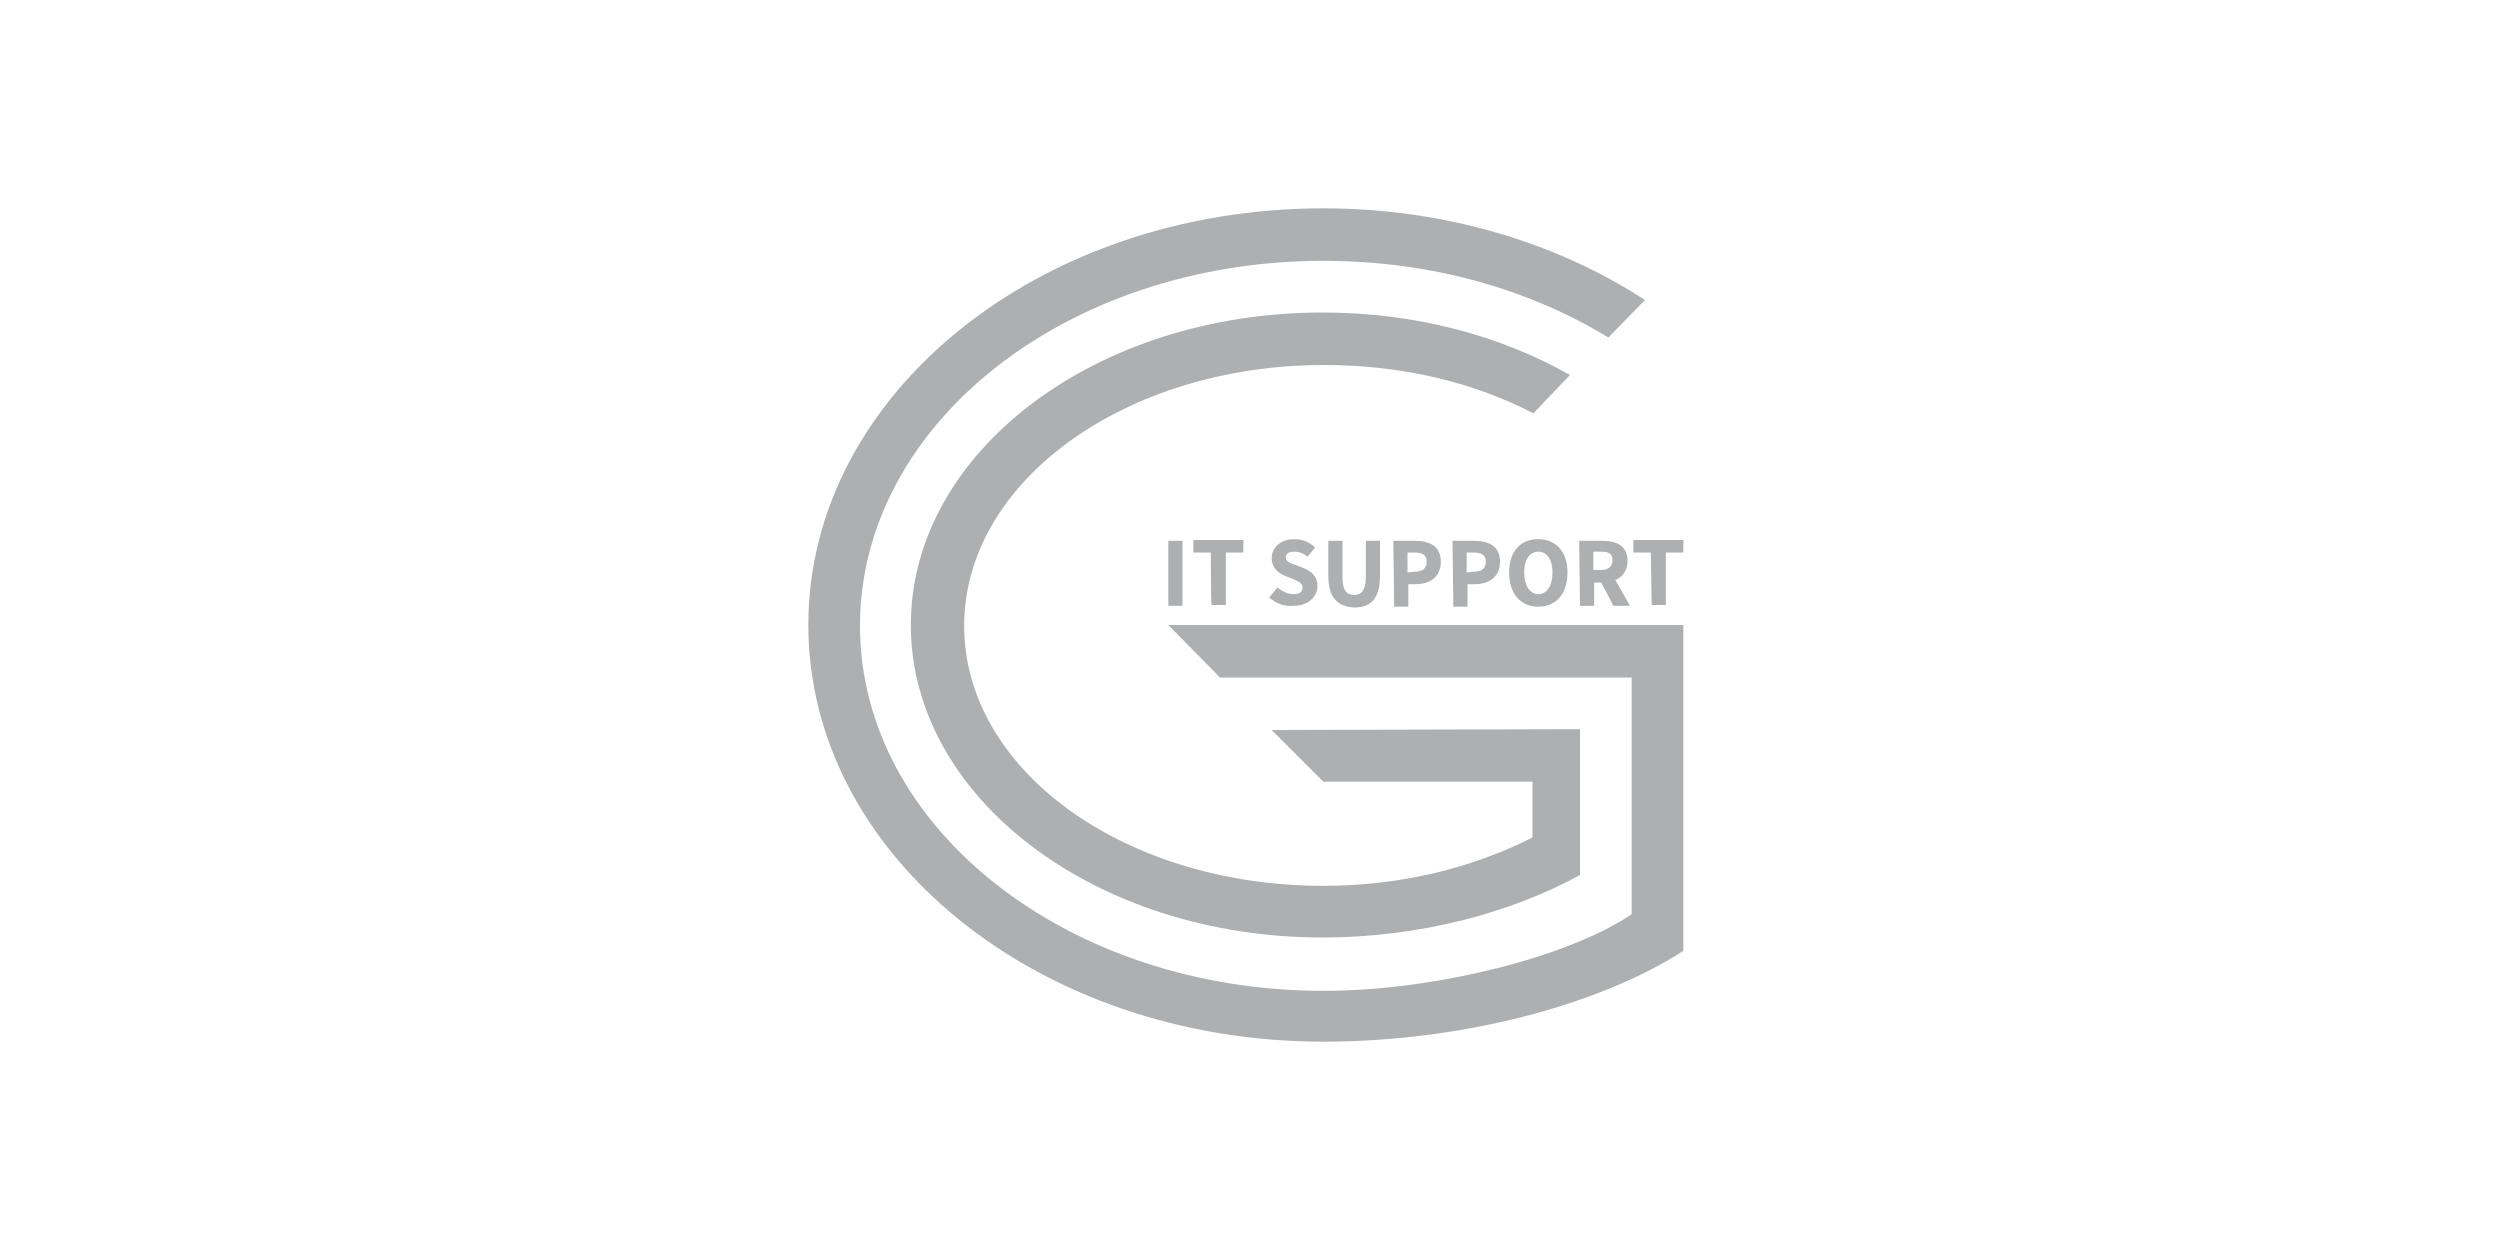 <svg width="300" height="150" viewBox="-97 -25 300 150" fill="none" xmlns="http://www.w3.org/2000/svg">
<g clip-path="url(#clip0_166_1658)">
<path d="M105 50V89.1C95.1 95.5 78.6 100 61.8 100C27.6 100 0 77.6 0 50C0 22.4 27.6 0 61.8 0C76.3 0 89.8 4.1 100.4 11L96 15.5C86.5 9.7 74.7 6.3 61.8 6.3C31 6.3 6.2 25.9 6.2 50.1C6.2 74.3 31.1 93.9 61.8 93.9C68.9 93.9 76.3 92.8 83 91.1C89.6 89.4 95.3 87.1 98.8 84.7V56.3H49.4L43.2 50H105Z" fill="#AEAFB0"/>
<path d="M92.6 62.5V80C84.4 84.5 73.4 87.5 61.7 87.5C34.4 87.5 12.3 70.7 12.3 50C12.3 29.3 34.4 12.5 61.7 12.5C72.9 12.5 83.1 15.3 91.4 20L87 24.6C79.9 20.9 71.3 18.8 61.9 18.8C38 18.8 18.7 32.8 18.7 50.1C18.7 67.4 37.9 81.3 61.8 81.3C71.2 81.3 79.8 79.1 86.9 75.5V68.8H61.8L55.6 62.6L92.6 62.5Z" fill="#AEAFB0"/>
<path d="M44.9 39.9H43.2V47.7H44.9V39.9ZM48.3 41.3H46.2V39.8H52.2V41.3H50.1V47.6H48.4C48.3 47.7 48.3 41.3 48.3 41.3ZM55.3 46.7L56.3 45.5C56.9 46 57.6 46.3 58.2 46.3C59 46.3 59.3 46 59.3 45.5C59.3 45 58.9 44.8 58.2 44.5L57.2 44.1C56.4 43.8 55.6 43.1 55.6 42C55.6 40.7 56.7 39.7 58.3 39.7C59.2 39.7 60.1 40 60.8 40.7L59.9 41.8C59.4 41.4 58.9 41.2 58.3 41.2C57.7 41.2 57.3 41.4 57.3 41.9C57.3 42.4 57.8 42.6 58.5 42.8L59.5 43.2C60.4 43.6 61.1 44.2 61.1 45.3C61.1 46.6 60 47.7 58.2 47.7C57.1 47.8 56.1 47.4 55.3 46.7ZM62.4 44.1V39.9H64.1V44.3C64.1 45.8 64.6 46.4 65.5 46.4C66.3 46.4 66.9 45.9 66.9 44.3V39.9H68.6V44.1C68.6 46.7 67.6 47.9 65.5 47.9C63.5 47.8 62.4 46.7 62.4 44.1ZM72.8 43.6C73.7 43.6 74.2 43.2 74.2 42.4C74.2 41.6 73.7 41.3 72.7 41.3H71.9V43.7L72.8 43.6ZM70.2 39.9H72.8C74.5 39.9 75.9 40.5 75.9 42.4C75.9 44.3 74.5 45.1 72.9 45.1H72V47.8H70.3L70.2 39.9ZM79.9 43.6C80.8 43.6 81.3 43.2 81.3 42.4C81.3 41.6 80.8 41.3 79.8 41.3H79V43.7L79.9 43.6ZM77.3 39.9H79.9C81.6 39.9 83 40.5 83 42.4C83 44.3 81.6 45.1 80 45.1H79.1V47.8H77.4L77.3 39.9ZM89.3 43.7C89.3 42.1 88.6 41.2 87.6 41.2C86.6 41.2 85.9 42.1 85.9 43.7C85.9 45.3 86.6 46.3 87.6 46.3C88.6 46.3 89.3 45.3 89.3 43.7ZM84.1 43.7C84.1 41.1 85.5 39.7 87.6 39.7C89.7 39.7 91.1 41.2 91.1 43.7C91.1 46.3 89.7 47.8 87.6 47.8C85.5 47.8 84.1 46.3 84.1 43.7ZM94.9 44.4L96.1 43.3L98.6 47.7H96.6L94.9 44.4ZM95.1 43.4C96 43.4 96.5 43 96.5 42.2C96.5 41.4 96 41.2 95.1 41.2H94.2V43.4H95.1ZM92.5 39.9H95.3C97 39.9 98.3 40.5 98.3 42.3C98.3 44.1 96.9 44.9 95.3 44.9H94.3V47.7H92.6L92.5 39.9ZM101.1 41.3H99V39.8H105V41.3H102.9V47.6H101.2L101.1 41.3Z" fill="#AEAFB0"/>
</g>
<defs>
<clipPath id="clip0_166_1658">
<rect width="300" height="150" fill="white"/>
</clipPath>
</defs>
</svg>
